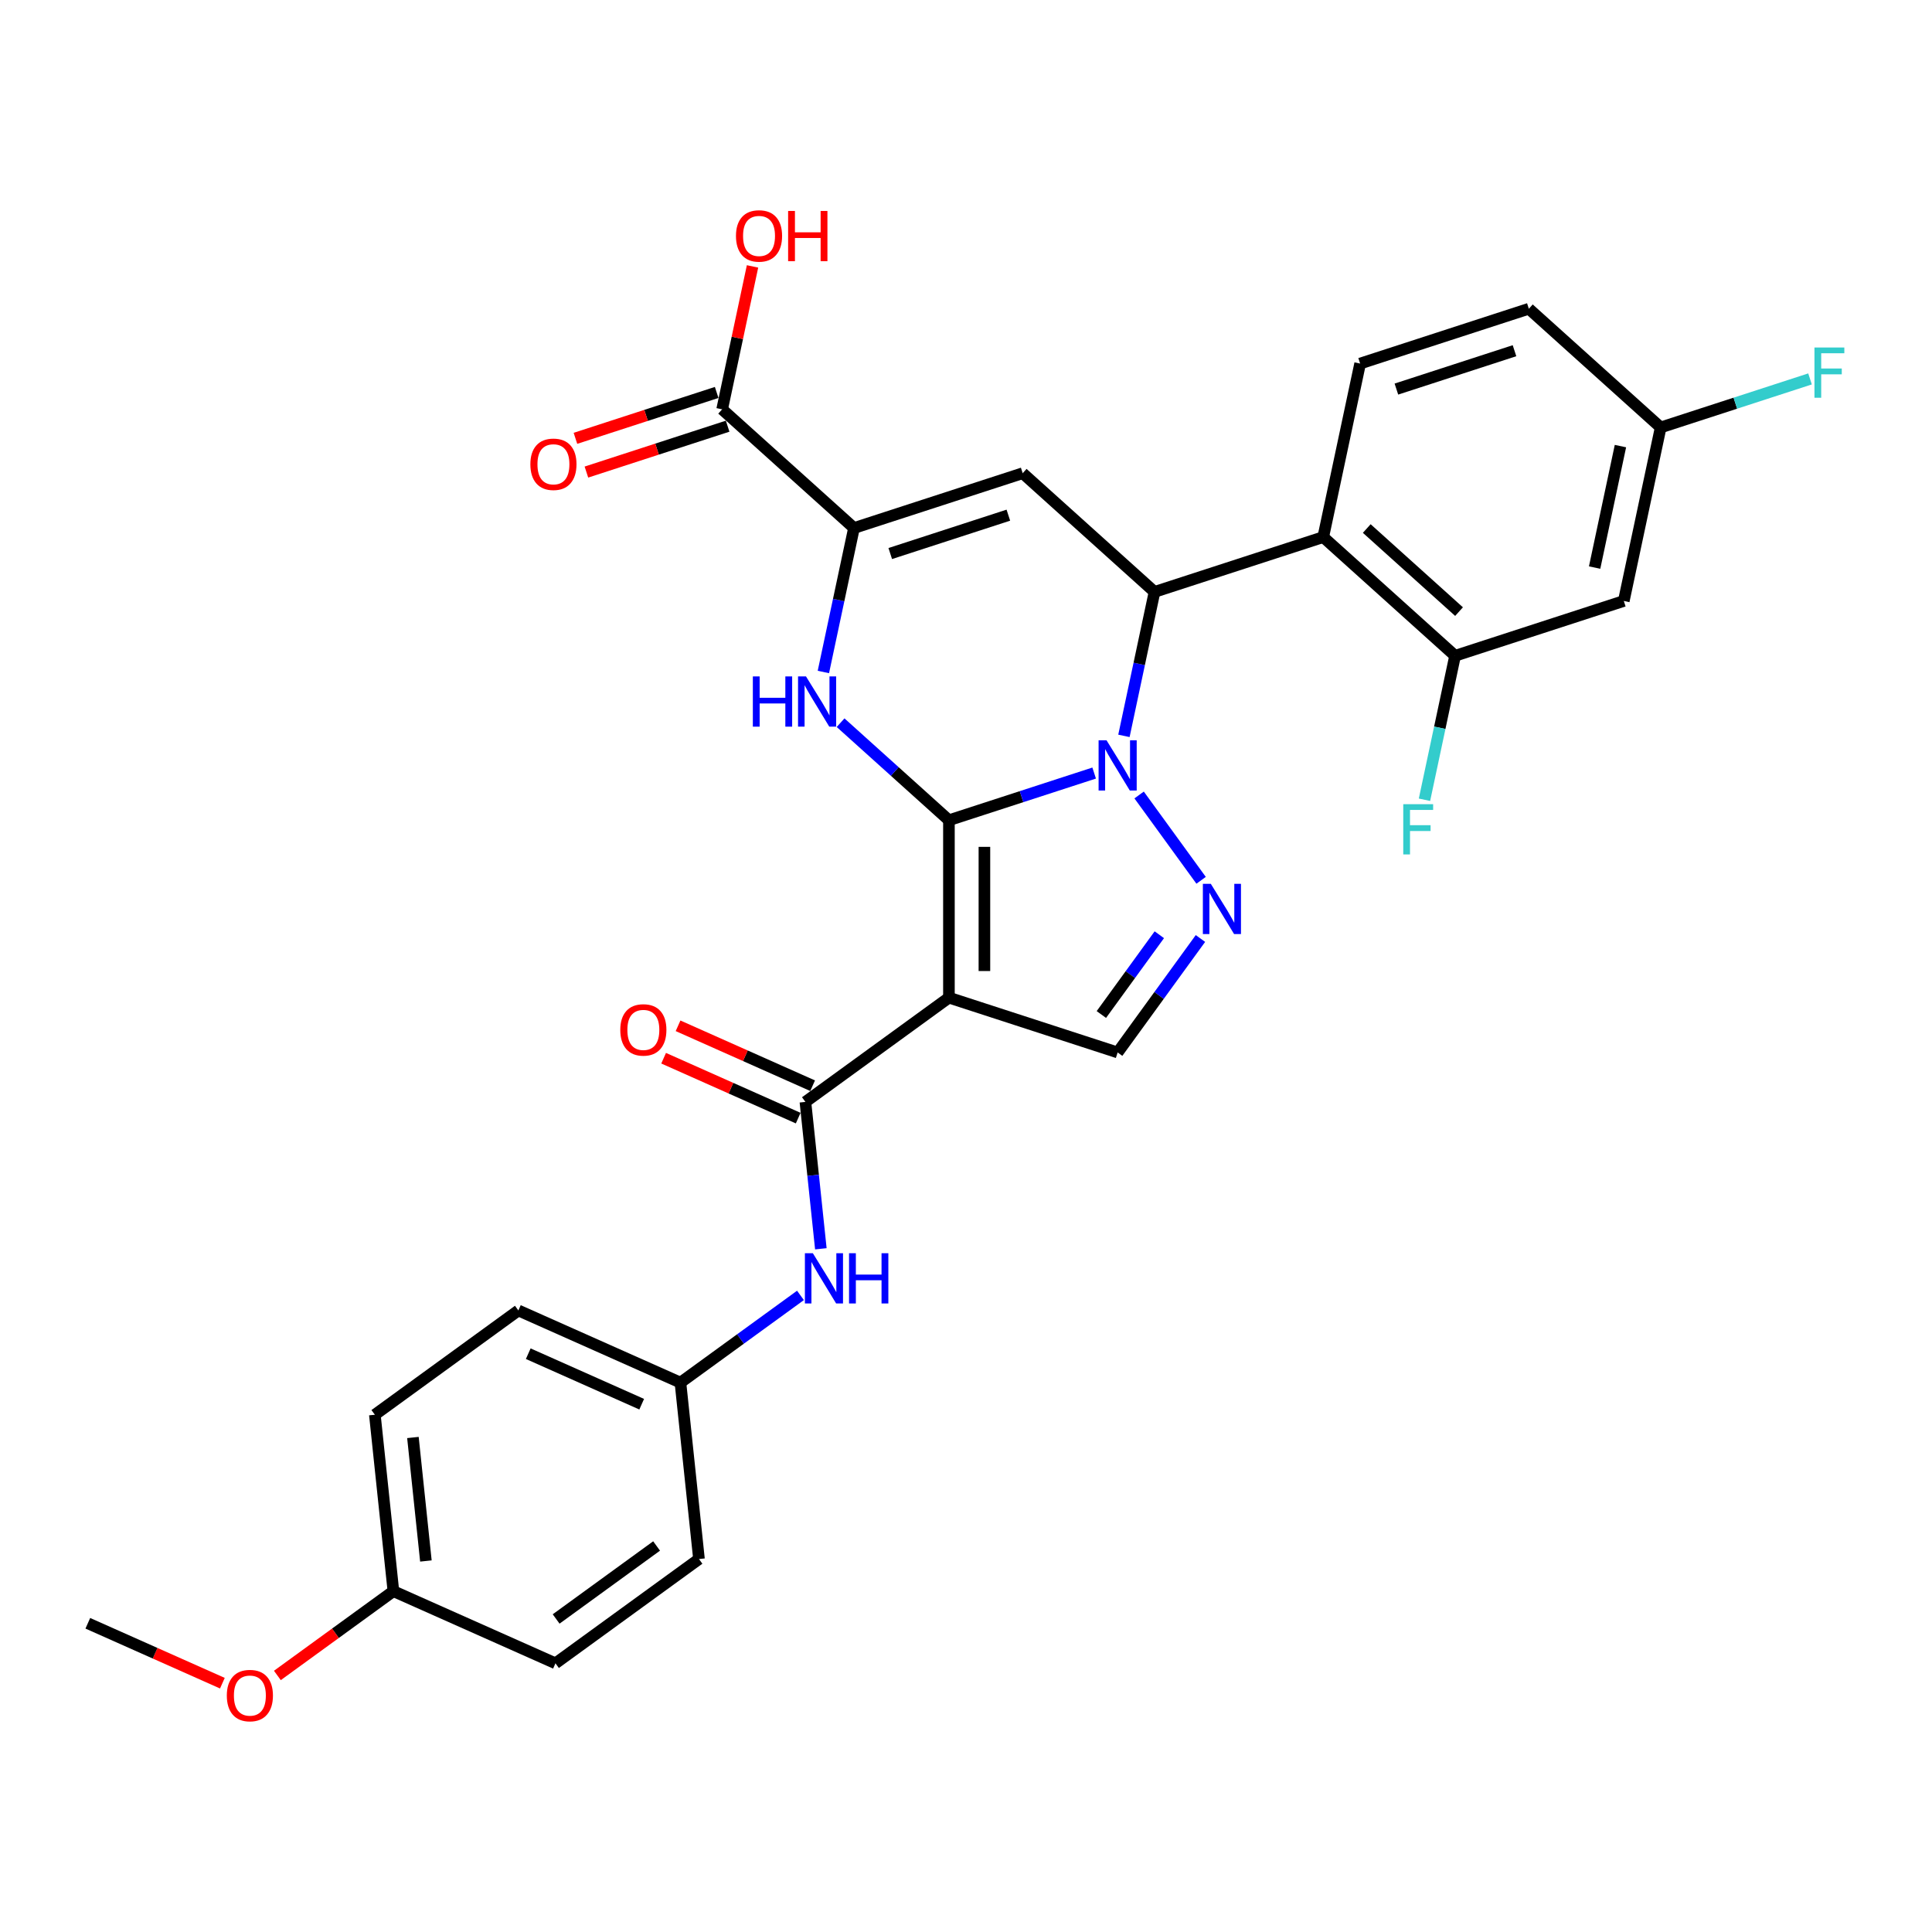 <?xml version='1.0' encoding='iso-8859-1'?>
<svg version='1.1' baseProfile='full'
              xmlns='http://www.w3.org/2000/svg'
                      xmlns:rdkit='http://www.rdkit.org/xml'
                      xmlns:xlink='http://www.w3.org/1999/xlink'
                  xml:space='preserve'
width='1000px' height='1000px' viewBox='0 0 1000 1000'>
<!-- END OF HEADER -->
<rect style='opacity:1.0;fill:#FFFFFF;stroke:none' width='1000' height='1000' x='0' y='0'> </rect>
<path class='bond-0' d='M 491.164,424.557 L 528.75,412.345' style='fill:none;fill-rule:evenodd;stroke:#000000;stroke-width:6px;stroke-linecap:butt;stroke-linejoin:miter;stroke-opacity:1' />
<path class='bond-0' d='M 528.75,412.345 L 566.335,400.133' style='fill:none;fill-rule:evenodd;stroke:#0000FF;stroke-width:6px;stroke-linecap:butt;stroke-linejoin:miter;stroke-opacity:1' />
<path class='bond-1' d='M 491.164,424.557 L 491.164,516.379' style='fill:none;fill-rule:evenodd;stroke:#000000;stroke-width:6px;stroke-linecap:butt;stroke-linejoin:miter;stroke-opacity:1' />
<path class='bond-1' d='M 509.529,438.331 L 509.529,502.606' style='fill:none;fill-rule:evenodd;stroke:#000000;stroke-width:6px;stroke-linecap:butt;stroke-linejoin:miter;stroke-opacity:1' />
<path class='bond-2' d='M 491.164,424.557 L 463.125,399.31' style='fill:none;fill-rule:evenodd;stroke:#000000;stroke-width:6px;stroke-linecap:butt;stroke-linejoin:miter;stroke-opacity:1' />
<path class='bond-2' d='M 463.125,399.31 L 435.085,374.063' style='fill:none;fill-rule:evenodd;stroke:#0000FF;stroke-width:6px;stroke-linecap:butt;stroke-linejoin:miter;stroke-opacity:1' />
<path class='bond-3' d='M 581.743,380.886 L 589.663,343.627' style='fill:none;fill-rule:evenodd;stroke:#0000FF;stroke-width:6px;stroke-linecap:butt;stroke-linejoin:miter;stroke-opacity:1' />
<path class='bond-3' d='M 589.663,343.627 L 597.582,306.368' style='fill:none;fill-rule:evenodd;stroke:#000000;stroke-width:6px;stroke-linecap:butt;stroke-linejoin:miter;stroke-opacity:1' />
<path class='bond-4' d='M 589.606,411.481 L 621.692,455.643' style='fill:none;fill-rule:evenodd;stroke:#0000FF;stroke-width:6px;stroke-linecap:butt;stroke-linejoin:miter;stroke-opacity:1' />
<path class='bond-7' d='M 491.164,516.379 L 416.88,570.35' style='fill:none;fill-rule:evenodd;stroke:#000000;stroke-width:6px;stroke-linecap:butt;stroke-linejoin:miter;stroke-opacity:1' />
<path class='bond-9' d='M 491.164,516.379 L 578.492,544.753' style='fill:none;fill-rule:evenodd;stroke:#000000;stroke-width:6px;stroke-linecap:butt;stroke-linejoin:miter;stroke-opacity:1' />
<path class='bond-6' d='M 426.18,347.82 L 434.099,310.561' style='fill:none;fill-rule:evenodd;stroke:#0000FF;stroke-width:6px;stroke-linecap:butt;stroke-linejoin:miter;stroke-opacity:1' />
<path class='bond-6' d='M 434.099,310.561 L 442.019,273.302' style='fill:none;fill-rule:evenodd;stroke:#000000;stroke-width:6px;stroke-linecap:butt;stroke-linejoin:miter;stroke-opacity:1' />
<path class='bond-8' d='M 597.582,306.368 L 684.91,277.994' style='fill:none;fill-rule:evenodd;stroke:#000000;stroke-width:6px;stroke-linecap:butt;stroke-linejoin:miter;stroke-opacity:1' />
<path class='bond-31' d='M 597.582,306.368 L 529.346,244.928' style='fill:none;fill-rule:evenodd;stroke:#000000;stroke-width:6px;stroke-linecap:butt;stroke-linejoin:miter;stroke-opacity:1' />
<path class='bond-30' d='M 621.349,485.766 L 599.92,515.259' style='fill:none;fill-rule:evenodd;stroke:#0000FF;stroke-width:6px;stroke-linecap:butt;stroke-linejoin:miter;stroke-opacity:1' />
<path class='bond-30' d='M 599.92,515.259 L 578.492,544.753' style='fill:none;fill-rule:evenodd;stroke:#000000;stroke-width:6px;stroke-linecap:butt;stroke-linejoin:miter;stroke-opacity:1' />
<path class='bond-30' d='M 600.063,483.819 L 585.063,504.465' style='fill:none;fill-rule:evenodd;stroke:#0000FF;stroke-width:6px;stroke-linecap:butt;stroke-linejoin:miter;stroke-opacity:1' />
<path class='bond-30' d='M 585.063,504.465 L 570.063,525.111' style='fill:none;fill-rule:evenodd;stroke:#000000;stroke-width:6px;stroke-linecap:butt;stroke-linejoin:miter;stroke-opacity:1' />
<path class='bond-5' d='M 529.346,244.928 L 442.019,273.302' style='fill:none;fill-rule:evenodd;stroke:#000000;stroke-width:6px;stroke-linecap:butt;stroke-linejoin:miter;stroke-opacity:1' />
<path class='bond-5' d='M 521.922,266.649 L 460.793,286.512' style='fill:none;fill-rule:evenodd;stroke:#000000;stroke-width:6px;stroke-linecap:butt;stroke-linejoin:miter;stroke-opacity:1' />
<path class='bond-11' d='M 442.019,273.302 L 373.782,211.862' style='fill:none;fill-rule:evenodd;stroke:#000000;stroke-width:6px;stroke-linecap:butt;stroke-linejoin:miter;stroke-opacity:1' />
<path class='bond-12' d='M 416.88,570.35 L 420.875,608.36' style='fill:none;fill-rule:evenodd;stroke:#000000;stroke-width:6px;stroke-linecap:butt;stroke-linejoin:miter;stroke-opacity:1' />
<path class='bond-12' d='M 420.875,608.36 L 424.87,646.371' style='fill:none;fill-rule:evenodd;stroke:#0000FF;stroke-width:6px;stroke-linecap:butt;stroke-linejoin:miter;stroke-opacity:1' />
<path class='bond-15' d='M 420.614,561.962 L 385.789,546.456' style='fill:none;fill-rule:evenodd;stroke:#000000;stroke-width:6px;stroke-linecap:butt;stroke-linejoin:miter;stroke-opacity:1' />
<path class='bond-15' d='M 385.789,546.456 L 350.964,530.951' style='fill:none;fill-rule:evenodd;stroke:#FF0000;stroke-width:6px;stroke-linecap:butt;stroke-linejoin:miter;stroke-opacity:1' />
<path class='bond-15' d='M 413.145,578.738 L 378.319,563.233' style='fill:none;fill-rule:evenodd;stroke:#000000;stroke-width:6px;stroke-linecap:butt;stroke-linejoin:miter;stroke-opacity:1' />
<path class='bond-15' d='M 378.319,563.233 L 343.494,547.728' style='fill:none;fill-rule:evenodd;stroke:#FF0000;stroke-width:6px;stroke-linecap:butt;stroke-linejoin:miter;stroke-opacity:1' />
<path class='bond-10' d='M 684.91,277.994 L 753.146,339.434' style='fill:none;fill-rule:evenodd;stroke:#000000;stroke-width:6px;stroke-linecap:butt;stroke-linejoin:miter;stroke-opacity:1' />
<path class='bond-10' d='M 707.433,273.563 L 755.199,316.571' style='fill:none;fill-rule:evenodd;stroke:#000000;stroke-width:6px;stroke-linecap:butt;stroke-linejoin:miter;stroke-opacity:1' />
<path class='bond-13' d='M 684.91,277.994 L 704,188.179' style='fill:none;fill-rule:evenodd;stroke:#000000;stroke-width:6px;stroke-linecap:butt;stroke-linejoin:miter;stroke-opacity:1' />
<path class='bond-14' d='M 753.146,339.434 L 840.473,311.06' style='fill:none;fill-rule:evenodd;stroke:#000000;stroke-width:6px;stroke-linecap:butt;stroke-linejoin:miter;stroke-opacity:1' />
<path class='bond-19' d='M 753.146,339.434 L 745.227,376.693' style='fill:none;fill-rule:evenodd;stroke:#000000;stroke-width:6px;stroke-linecap:butt;stroke-linejoin:miter;stroke-opacity:1' />
<path class='bond-19' d='M 745.227,376.693 L 737.307,413.952' style='fill:none;fill-rule:evenodd;stroke:#33CCCC;stroke-width:6px;stroke-linecap:butt;stroke-linejoin:miter;stroke-opacity:1' />
<path class='bond-16' d='M 370.945,203.129 L 334.397,215.004' style='fill:none;fill-rule:evenodd;stroke:#000000;stroke-width:6px;stroke-linecap:butt;stroke-linejoin:miter;stroke-opacity:1' />
<path class='bond-16' d='M 334.397,215.004 L 297.85,226.879' style='fill:none;fill-rule:evenodd;stroke:#FF0000;stroke-width:6px;stroke-linecap:butt;stroke-linejoin:miter;stroke-opacity:1' />
<path class='bond-16' d='M 376.62,220.594 L 340.072,232.469' style='fill:none;fill-rule:evenodd;stroke:#000000;stroke-width:6px;stroke-linecap:butt;stroke-linejoin:miter;stroke-opacity:1' />
<path class='bond-16' d='M 340.072,232.469 L 303.525,244.344' style='fill:none;fill-rule:evenodd;stroke:#FF0000;stroke-width:6px;stroke-linecap:butt;stroke-linejoin:miter;stroke-opacity:1' />
<path class='bond-21' d='M 373.782,211.862 L 381.643,174.879' style='fill:none;fill-rule:evenodd;stroke:#000000;stroke-width:6px;stroke-linecap:butt;stroke-linejoin:miter;stroke-opacity:1' />
<path class='bond-21' d='M 381.643,174.879 L 389.504,137.895' style='fill:none;fill-rule:evenodd;stroke:#FF0000;stroke-width:6px;stroke-linecap:butt;stroke-linejoin:miter;stroke-opacity:1' />
<path class='bond-17' d='M 414.32,670.501 L 383.256,693.07' style='fill:none;fill-rule:evenodd;stroke:#0000FF;stroke-width:6px;stroke-linecap:butt;stroke-linejoin:miter;stroke-opacity:1' />
<path class='bond-17' d='M 383.256,693.07 L 352.192,715.639' style='fill:none;fill-rule:evenodd;stroke:#000000;stroke-width:6px;stroke-linecap:butt;stroke-linejoin:miter;stroke-opacity:1' />
<path class='bond-20' d='M 704,188.179 L 791.328,159.805' style='fill:none;fill-rule:evenodd;stroke:#000000;stroke-width:6px;stroke-linecap:butt;stroke-linejoin:miter;stroke-opacity:1' />
<path class='bond-20' d='M 722.774,201.388 L 783.903,181.526' style='fill:none;fill-rule:evenodd;stroke:#000000;stroke-width:6px;stroke-linecap:butt;stroke-linejoin:miter;stroke-opacity:1' />
<path class='bond-33' d='M 840.473,311.06 L 859.564,221.245' style='fill:none;fill-rule:evenodd;stroke:#000000;stroke-width:6px;stroke-linecap:butt;stroke-linejoin:miter;stroke-opacity:1' />
<path class='bond-33' d='M 825.374,293.77 L 838.738,230.899' style='fill:none;fill-rule:evenodd;stroke:#000000;stroke-width:6px;stroke-linecap:butt;stroke-linejoin:miter;stroke-opacity:1' />
<path class='bond-24' d='M 352.192,715.639 L 361.79,806.958' style='fill:none;fill-rule:evenodd;stroke:#000000;stroke-width:6px;stroke-linecap:butt;stroke-linejoin:miter;stroke-opacity:1' />
<path class='bond-25' d='M 352.192,715.639 L 268.31,678.292' style='fill:none;fill-rule:evenodd;stroke:#000000;stroke-width:6px;stroke-linecap:butt;stroke-linejoin:miter;stroke-opacity:1' />
<path class='bond-25' d='M 332.141,726.814 L 273.423,700.671' style='fill:none;fill-rule:evenodd;stroke:#000000;stroke-width:6px;stroke-linecap:butt;stroke-linejoin:miter;stroke-opacity:1' />
<path class='bond-18' d='M 859.564,221.245 L 791.328,159.805' style='fill:none;fill-rule:evenodd;stroke:#000000;stroke-width:6px;stroke-linecap:butt;stroke-linejoin:miter;stroke-opacity:1' />
<path class='bond-23' d='M 859.564,221.245 L 898.214,208.687' style='fill:none;fill-rule:evenodd;stroke:#000000;stroke-width:6px;stroke-linecap:butt;stroke-linejoin:miter;stroke-opacity:1' />
<path class='bond-23' d='M 898.214,208.687 L 936.865,196.129' style='fill:none;fill-rule:evenodd;stroke:#33CCCC;stroke-width:6px;stroke-linecap:butt;stroke-linejoin:miter;stroke-opacity:1' />
<path class='bond-22' d='M 203.622,823.582 L 194.025,732.264' style='fill:none;fill-rule:evenodd;stroke:#000000;stroke-width:6px;stroke-linecap:butt;stroke-linejoin:miter;stroke-opacity:1' />
<path class='bond-22' d='M 220.446,807.965 L 213.728,744.042' style='fill:none;fill-rule:evenodd;stroke:#000000;stroke-width:6px;stroke-linecap:butt;stroke-linejoin:miter;stroke-opacity:1' />
<path class='bond-28' d='M 203.622,823.582 L 173.596,845.397' style='fill:none;fill-rule:evenodd;stroke:#000000;stroke-width:6px;stroke-linecap:butt;stroke-linejoin:miter;stroke-opacity:1' />
<path class='bond-28' d='M 173.596,845.397 L 143.57,867.213' style='fill:none;fill-rule:evenodd;stroke:#FF0000;stroke-width:6px;stroke-linecap:butt;stroke-linejoin:miter;stroke-opacity:1' />
<path class='bond-32' d='M 203.622,823.582 L 287.505,860.929' style='fill:none;fill-rule:evenodd;stroke:#000000;stroke-width:6px;stroke-linecap:butt;stroke-linejoin:miter;stroke-opacity:1' />
<path class='bond-26' d='M 361.79,806.958 L 287.505,860.929' style='fill:none;fill-rule:evenodd;stroke:#000000;stroke-width:6px;stroke-linecap:butt;stroke-linejoin:miter;stroke-opacity:1' />
<path class='bond-26' d='M 339.853,800.196 L 287.854,837.976' style='fill:none;fill-rule:evenodd;stroke:#000000;stroke-width:6px;stroke-linecap:butt;stroke-linejoin:miter;stroke-opacity:1' />
<path class='bond-27' d='M 268.31,678.292 L 194.025,732.264' style='fill:none;fill-rule:evenodd;stroke:#000000;stroke-width:6px;stroke-linecap:butt;stroke-linejoin:miter;stroke-opacity:1' />
<path class='bond-29' d='M 115.105,871.216 L 80.28,855.711' style='fill:none;fill-rule:evenodd;stroke:#FF0000;stroke-width:6px;stroke-linecap:butt;stroke-linejoin:miter;stroke-opacity:1' />
<path class='bond-29' d='M 80.28,855.711 L 45.455,840.206' style='fill:none;fill-rule:evenodd;stroke:#000000;stroke-width:6px;stroke-linecap:butt;stroke-linejoin:miter;stroke-opacity:1' />
<path  class='atom-1' d='M 572.744 383.181
L 581.265 396.954
Q 582.11 398.313, 583.468 400.774
Q 584.827 403.235, 584.901 403.382
L 584.901 383.181
L 588.353 383.181
L 588.353 409.185
L 584.791 409.185
L 575.645 394.126
Q 574.58 392.363, 573.442 390.343
Q 572.34 388.323, 572.009 387.699
L 572.009 409.185
L 568.63 409.185
L 568.63 383.181
L 572.744 383.181
' fill='#0000FF'/>
<path  class='atom-3' d='M 389.67 350.115
L 393.196 350.115
L 393.196 361.17
L 406.492 361.17
L 406.492 350.115
L 410.018 350.115
L 410.018 376.119
L 406.492 376.119
L 406.492 364.109
L 393.196 364.109
L 393.196 376.119
L 389.67 376.119
L 389.67 350.115
' fill='#0000FF'/>
<path  class='atom-3' d='M 417.18 350.115
L 425.701 363.888
Q 426.546 365.247, 427.905 367.708
Q 429.264 370.169, 429.337 370.316
L 429.337 350.115
L 432.79 350.115
L 432.79 376.119
L 429.227 376.119
L 420.082 361.06
Q 419.016 359.297, 417.878 357.277
Q 416.776 355.257, 416.445 354.633
L 416.445 376.119
L 413.066 376.119
L 413.066 350.115
L 417.18 350.115
' fill='#0000FF'/>
<path  class='atom-5' d='M 626.715 457.466
L 635.236 471.239
Q 636.081 472.598, 637.44 475.059
Q 638.799 477.52, 638.872 477.667
L 638.872 457.466
L 642.325 457.466
L 642.325 483.47
L 638.762 483.47
L 629.616 468.411
Q 628.551 466.648, 627.413 464.628
Q 626.311 462.608, 625.98 461.984
L 625.98 483.47
L 622.601 483.47
L 622.601 457.466
L 626.715 457.466
' fill='#0000FF'/>
<path  class='atom-13' d='M 420.729 648.666
L 429.25 662.44
Q 430.095 663.798, 431.454 666.259
Q 432.813 668.72, 432.887 668.867
L 432.887 648.666
L 436.339 648.666
L 436.339 674.67
L 432.776 674.67
L 423.631 659.611
Q 422.566 657.848, 421.427 655.828
Q 420.325 653.808, 419.995 653.184
L 419.995 674.67
L 416.616 674.67
L 416.616 648.666
L 420.729 648.666
' fill='#0000FF'/>
<path  class='atom-13' d='M 439.461 648.666
L 442.987 648.666
L 442.987 659.722
L 456.283 659.722
L 456.283 648.666
L 459.809 648.666
L 459.809 674.67
L 456.283 674.67
L 456.283 662.66
L 442.987 662.66
L 442.987 674.67
L 439.461 674.67
L 439.461 648.666
' fill='#0000FF'/>
<path  class='atom-16' d='M 321.06 533.076
Q 321.06 526.832, 324.145 523.343
Q 327.23 519.854, 332.997 519.854
Q 338.763 519.854, 341.848 523.343
Q 344.933 526.832, 344.933 533.076
Q 344.933 539.394, 341.811 542.993
Q 338.689 546.556, 332.997 546.556
Q 327.267 546.556, 324.145 542.993
Q 321.06 539.43, 321.06 533.076
M 332.997 543.617
Q 336.963 543.617, 339.094 540.973
Q 341.26 538.292, 341.26 533.076
Q 341.26 527.971, 339.094 525.4
Q 336.963 522.792, 332.997 522.792
Q 329.03 522.792, 326.863 525.363
Q 324.733 527.934, 324.733 533.076
Q 324.733 538.328, 326.863 540.973
Q 329.03 543.617, 332.997 543.617
' fill='#FF0000'/>
<path  class='atom-17' d='M 274.518 240.31
Q 274.518 234.066, 277.603 230.577
Q 280.689 227.087, 286.455 227.087
Q 292.221 227.087, 295.306 230.577
Q 298.392 234.066, 298.392 240.31
Q 298.392 246.627, 295.27 250.226
Q 292.148 253.789, 286.455 253.789
Q 280.725 253.789, 277.603 250.226
Q 274.518 246.664, 274.518 240.31
M 286.455 250.851
Q 290.422 250.851, 292.552 248.206
Q 294.719 245.525, 294.719 240.31
Q 294.719 235.204, 292.552 232.633
Q 290.422 230.026, 286.455 230.026
Q 282.488 230.026, 280.321 232.597
Q 278.191 235.168, 278.191 240.31
Q 278.191 245.562, 280.321 248.206
Q 282.488 250.851, 286.455 250.851
' fill='#FF0000'/>
<path  class='atom-20' d='M 726.324 416.247
L 741.787 416.247
L 741.787 419.222
L 729.813 419.222
L 729.813 427.119
L 740.465 427.119
L 740.465 430.131
L 729.813 430.131
L 729.813 442.251
L 726.324 442.251
L 726.324 416.247
' fill='#33CCCC'/>
<path  class='atom-22' d='M 380.936 122.12
Q 380.936 115.877, 384.021 112.387
Q 387.107 108.898, 392.873 108.898
Q 398.639 108.898, 401.724 112.387
Q 404.81 115.877, 404.81 122.12
Q 404.81 128.438, 401.688 132.037
Q 398.566 135.6, 392.873 135.6
Q 387.143 135.6, 384.021 132.037
Q 380.936 128.474, 380.936 122.12
M 392.873 132.662
Q 396.84 132.662, 398.97 130.017
Q 401.137 127.336, 401.137 122.12
Q 401.137 117.015, 398.97 114.444
Q 396.84 111.836, 392.873 111.836
Q 388.906 111.836, 386.739 114.407
Q 384.609 116.978, 384.609 122.12
Q 384.609 127.373, 386.739 130.017
Q 388.906 132.662, 392.873 132.662
' fill='#FF0000'/>
<path  class='atom-22' d='M 407.932 109.192
L 411.458 109.192
L 411.458 120.247
L 424.753 120.247
L 424.753 109.192
L 428.279 109.192
L 428.279 135.196
L 424.753 135.196
L 424.753 123.186
L 411.458 123.186
L 411.458 135.196
L 407.932 135.196
L 407.932 109.192
' fill='#FF0000'/>
<path  class='atom-24' d='M 939.16 179.869
L 954.623 179.869
L 954.623 182.844
L 942.649 182.844
L 942.649 190.741
L 953.301 190.741
L 953.301 193.752
L 942.649 193.752
L 942.649 205.873
L 939.16 205.873
L 939.16 179.869
' fill='#33CCCC'/>
<path  class='atom-29' d='M 117.401 877.627
Q 117.401 871.383, 120.486 867.893
Q 123.571 864.404, 129.337 864.404
Q 135.104 864.404, 138.189 867.893
Q 141.274 871.383, 141.274 877.627
Q 141.274 883.944, 138.152 887.543
Q 135.03 891.106, 129.337 891.106
Q 123.608 891.106, 120.486 887.543
Q 117.401 883.981, 117.401 877.627
M 129.337 888.168
Q 133.304 888.168, 135.434 885.523
Q 137.601 882.842, 137.601 877.627
Q 137.601 872.521, 135.434 869.95
Q 133.304 867.343, 129.337 867.343
Q 125.371 867.343, 123.204 869.914
Q 121.074 872.485, 121.074 877.627
Q 121.074 882.879, 123.204 885.523
Q 125.371 888.168, 129.337 888.168
' fill='#FF0000'/>
</svg>
